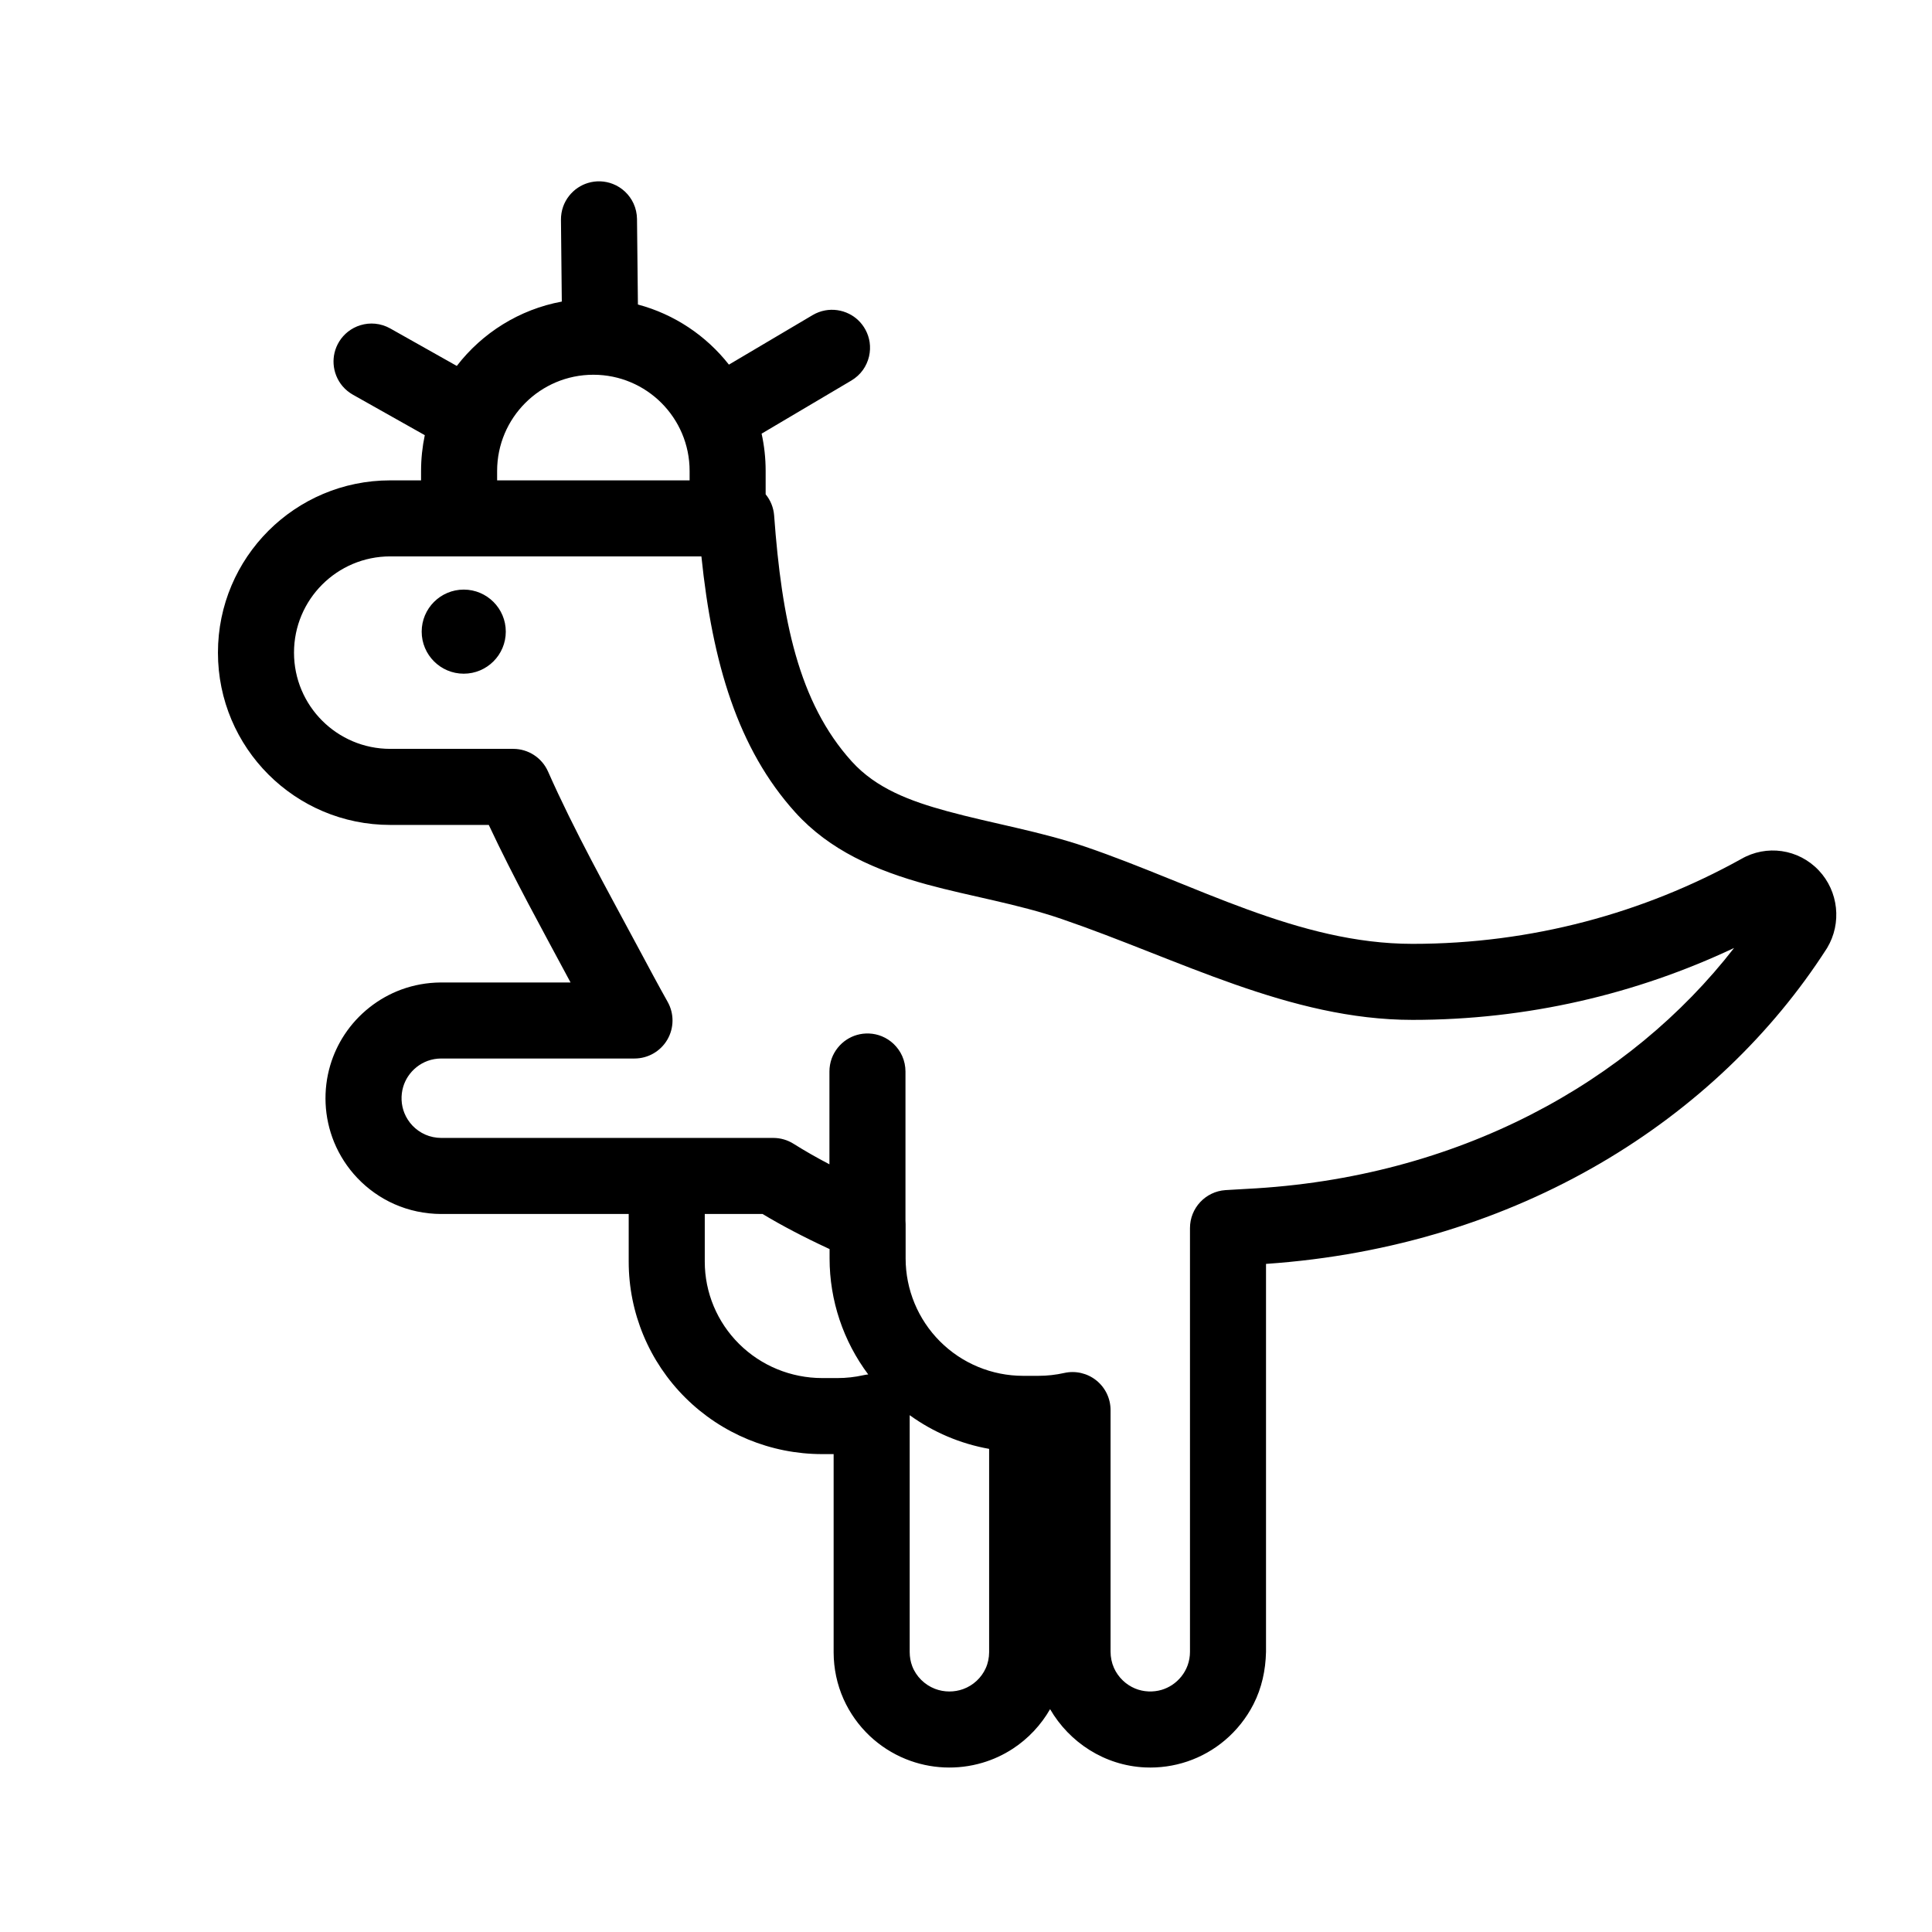 <?xml version="1.0" encoding="UTF-8"?>
<!-- Uploaded to: ICON Repo, www.svgrepo.com, Generator: ICON Repo Mixer Tools -->
<svg fill="#000000" width="800px" height="800px" version="1.1" viewBox="144 144 512 512" xmlns="http://www.w3.org/2000/svg">
 <path d="m292.66 202.24c-0.008-1.18 0.184-2.359 0.574-3.473 0.727-2.043 2.121-3.828 3.93-5.031 0.816-0.543 1.715-0.969 2.652-1.25 1.055-0.324 2.16-0.465 3.262-0.43 1.148 0.043 2.293 0.277 3.363 0.703 1.168 0.461 2.246 1.148 3.168 2.004 0.961 0.898 1.742 1.98 2.293 3.18 0.582 1.277 0.891 2.668 0.91 4.082l0.242 22.676c9.684 2.582 18.098 8.266 24.117 15.93l22.188-13.129c1.02-0.602 2.133-1.023 3.297-1.238 2.137-0.395 4.375-0.078 6.32 0.887 0.883 0.43 1.695 0.996 2.41 1.664 0.805 0.758 1.48 1.645 2 2.621 0.543 1.012 0.906 2.121 1.078 3.262 0.18 1.242 0.125 2.516-0.156 3.742-0.297 1.277-0.844 2.504-1.602 3.578-0.816 1.148-1.875 2.106-3.078 2.824l-23.797 14.082c0.707 3.184 1.074 6.492 1.074 9.891v6.18c1.273 1.555 2.094 3.496 2.25 5.644 2.012 27.395 6.387 49.465 20.559 65.141 6.519 7.211 15.562 10.535 25.293 13.195 11.855 3.238 24.734 5.352 36.797 9.477 29.012 9.93 56.219 25.68 86.539 25.68 31.562 0 61.277-8.172 87.047-22.461 6.734-3.918 15.215-2.703 20.602 2.992 5.231 5.535 6.156 13.988 2.223 20.543l-0.168 0.262c-28.777 44.793-81.473 78.867-148.54 83.477v102.83c-0.113 4.852-1.117 9.547-3.332 13.883-1.855 3.629-4.434 6.883-7.547 9.516-2.93 2.484-6.328 4.406-9.969 5.633-3.594 1.215-7.414 1.75-11.207 1.578-10.727-0.484-20.062-6.641-25.168-15.441-2.402 4.195-5.793 7.812-9.859 10.473-2.492 1.629-5.223 2.898-8.086 3.738-3.273 0.969-6.703 1.383-10.121 1.23-3.496-0.152-6.957-0.906-10.199-2.223-3.539-1.434-6.797-3.535-9.562-6.148-2.902-2.754-5.258-6.062-6.891-9.707-1.742-3.891-2.633-8.125-2.644-12.387v-0.031-52.535h-3.031c-13.594 0-26.625-5.371-36.234-14.914-9.637-9.566-15.043-22.547-15.043-36.078v-12.641h-49.715c-4.273-0.016-8.516-0.895-12.426-2.633-3.656-1.629-6.984-3.977-9.742-6.875-2.641-2.769-4.754-6.023-6.203-9.566-1.324-3.25-2.082-6.719-2.238-10.223-0.148-3.422 0.262-6.859 1.242-10.141 0.852-2.863 2.125-5.598 3.766-8.09 3.598-5.469 8.945-9.711 15.086-11.961 3.309-1.211 6.801-1.828 10.316-1.863h34.508c-7.539-14.074-15.113-27.742-21.676-41.754h-26.117c-25.215 0-45.656-20.438-45.656-45.652v-0.008c0-25.215 20.441-45.652 45.656-45.652h8.172v-2.484c0-3.254 0.344-6.43 0.988-9.492l-19.055-10.727c-1.027-0.586-1.949-1.336-2.719-2.231-1.41-1.652-2.258-3.754-2.394-5.926-0.059-0.977 0.02-1.965 0.242-2.918 0.25-1.074 0.68-2.106 1.266-3.043 0.609-0.977 1.383-1.844 2.285-2.559 0.984-0.781 2.117-1.375 3.32-1.738 1.254-0.387 2.59-0.523 3.898-0.398 1.402 0.133 2.762 0.562 3.988 1.25l17.652 9.941c6.731-8.738 16.555-14.969 27.828-17.055zm92.418 379.61c0.008 1.27 0.223 2.531 0.676 3.719 1.047 2.727 3.285 4.926 6.008 5.981 1.207 0.469 2.504 0.707 3.797 0.711 1.266 0.004 2.523-0.207 3.715-0.645 1.305-0.48 2.508-1.215 3.531-2.164 1.016-0.941 1.848-2.082 2.418-3.348 0.605-1.324 0.891-2.766 0.906-4.219v-53.918c-7.598-1.355-14.793-4.402-21.051-8.93zm-55.195-290.4h-82.465c-14.086 0-25.504 11.414-25.504 25.5v0.008c0 14.086 11.418 25.5 25.504 25.5h32.598c3.984 0 7.598 2.356 9.215 6 6.996 15.805 15.516 31.02 23.957 46.785 2.758 5.156 5.289 9.887 7.746 14.262 1.754 3.125 1.715 6.938-0.09 10.027-1.809 3.082-5.117 4.984-8.695 4.984h-51.184-0.078c-1.215 0.008-2.426 0.215-3.566 0.633-2.117 0.777-3.945 2.238-5.188 4.117-0.559 0.852-0.996 1.781-1.285 2.762-0.336 1.133-0.477 2.316-0.422 3.5 0.051 1.195 0.309 2.383 0.762 3.492 0.5 1.215 1.223 2.332 2.129 3.285 0.953 0.992 2.094 1.801 3.352 2.363 1.352 0.598 2.82 0.891 4.269 0.895h87.992c1.902 0 3.762 0.539 5.371 1.551 2.898 1.824 6.051 3.629 9.508 5.438v-24.598c0.004-1.184 0.207-2.352 0.609-3.465 0.75-2.035 2.168-3.809 3.984-4.988 0.824-0.531 1.723-0.953 2.668-1.223 1.055-0.309 2.164-0.438 3.269-0.387 1.148 0.047 2.285 0.297 3.356 0.734 1.156 0.473 2.231 1.168 3.137 2.035 0.953 0.91 1.727 2 2.262 3.203 0.574 1.285 0.863 2.688 0.867 4.09v39.527c0.023 0.297 0.039 0.602 0.039 0.906v9.098c0 8.258 3.281 16.172 9.121 22.012 5.832 5.832 13.754 9.113 22.004 9.113h4.074c2.312 0 4.602-0.258 6.824-0.754 2.988-0.676 6.117 0.051 8.504 1.957 2.394 1.914 3.785 4.809 3.785 7.871v64.023c0.004 1.477 0.297 2.949 0.895 4.297 0.562 1.262 1.371 2.398 2.371 3.352 0.945 0.906 2.062 1.633 3.277 2.133 1.109 0.453 2.297 0.707 3.492 0.758 1.184 0.051 2.375-0.086 3.508-0.422 0.973-0.293 1.902-0.727 2.754-1.285 1.879-1.238 3.348-3.074 4.117-5.184 0.43-1.168 0.633-2.402 0.633-3.617v-112.29c0-5.301 4.113-9.699 9.402-10.055 1.801-0.121 3.644-0.23 5.527-0.324 56.266-2.805 101.75-28.391 129.26-63.844-25.941 12.234-54.805 19.055-85.207 19.055-32.527 0-61.941-16.117-93.066-26.766-11.656-3.992-24.121-5.973-35.582-9.105-13.59-3.715-25.836-9.055-34.93-19.121-15.234-16.852-21.957-39.578-24.883-67.84zm0.887 174.27v12.641c0 8.168 3.269 16 9.09 21.781 5.844 5.805 13.766 9.059 22.035 9.059h4.066c2.32 0 4.613-0.258 6.848-0.758 0.422-0.094 0.855-0.16 1.281-0.199-6.609-8.824-10.242-19.598-10.242-30.754v-2.473l-0.336-0.156c-6.594-3.062-12.344-6.086-17.426-9.141zm-63.875-165.47c6.152 0 11.145 4.992 11.145 11.141 0 6.152-4.992 11.145-11.145 11.145-6.148 0-11.145-4.992-11.145-11.145 0-6.148 4.996-11.141 11.145-11.141zm34.355-56.938h-0.004c-14.082 0-25.504 11.418-25.504 25.504v2.484h51.012v-2.484c0-14.086-11.418-25.504-25.504-25.504z" fill-rule="evenodd"/>
</svg>